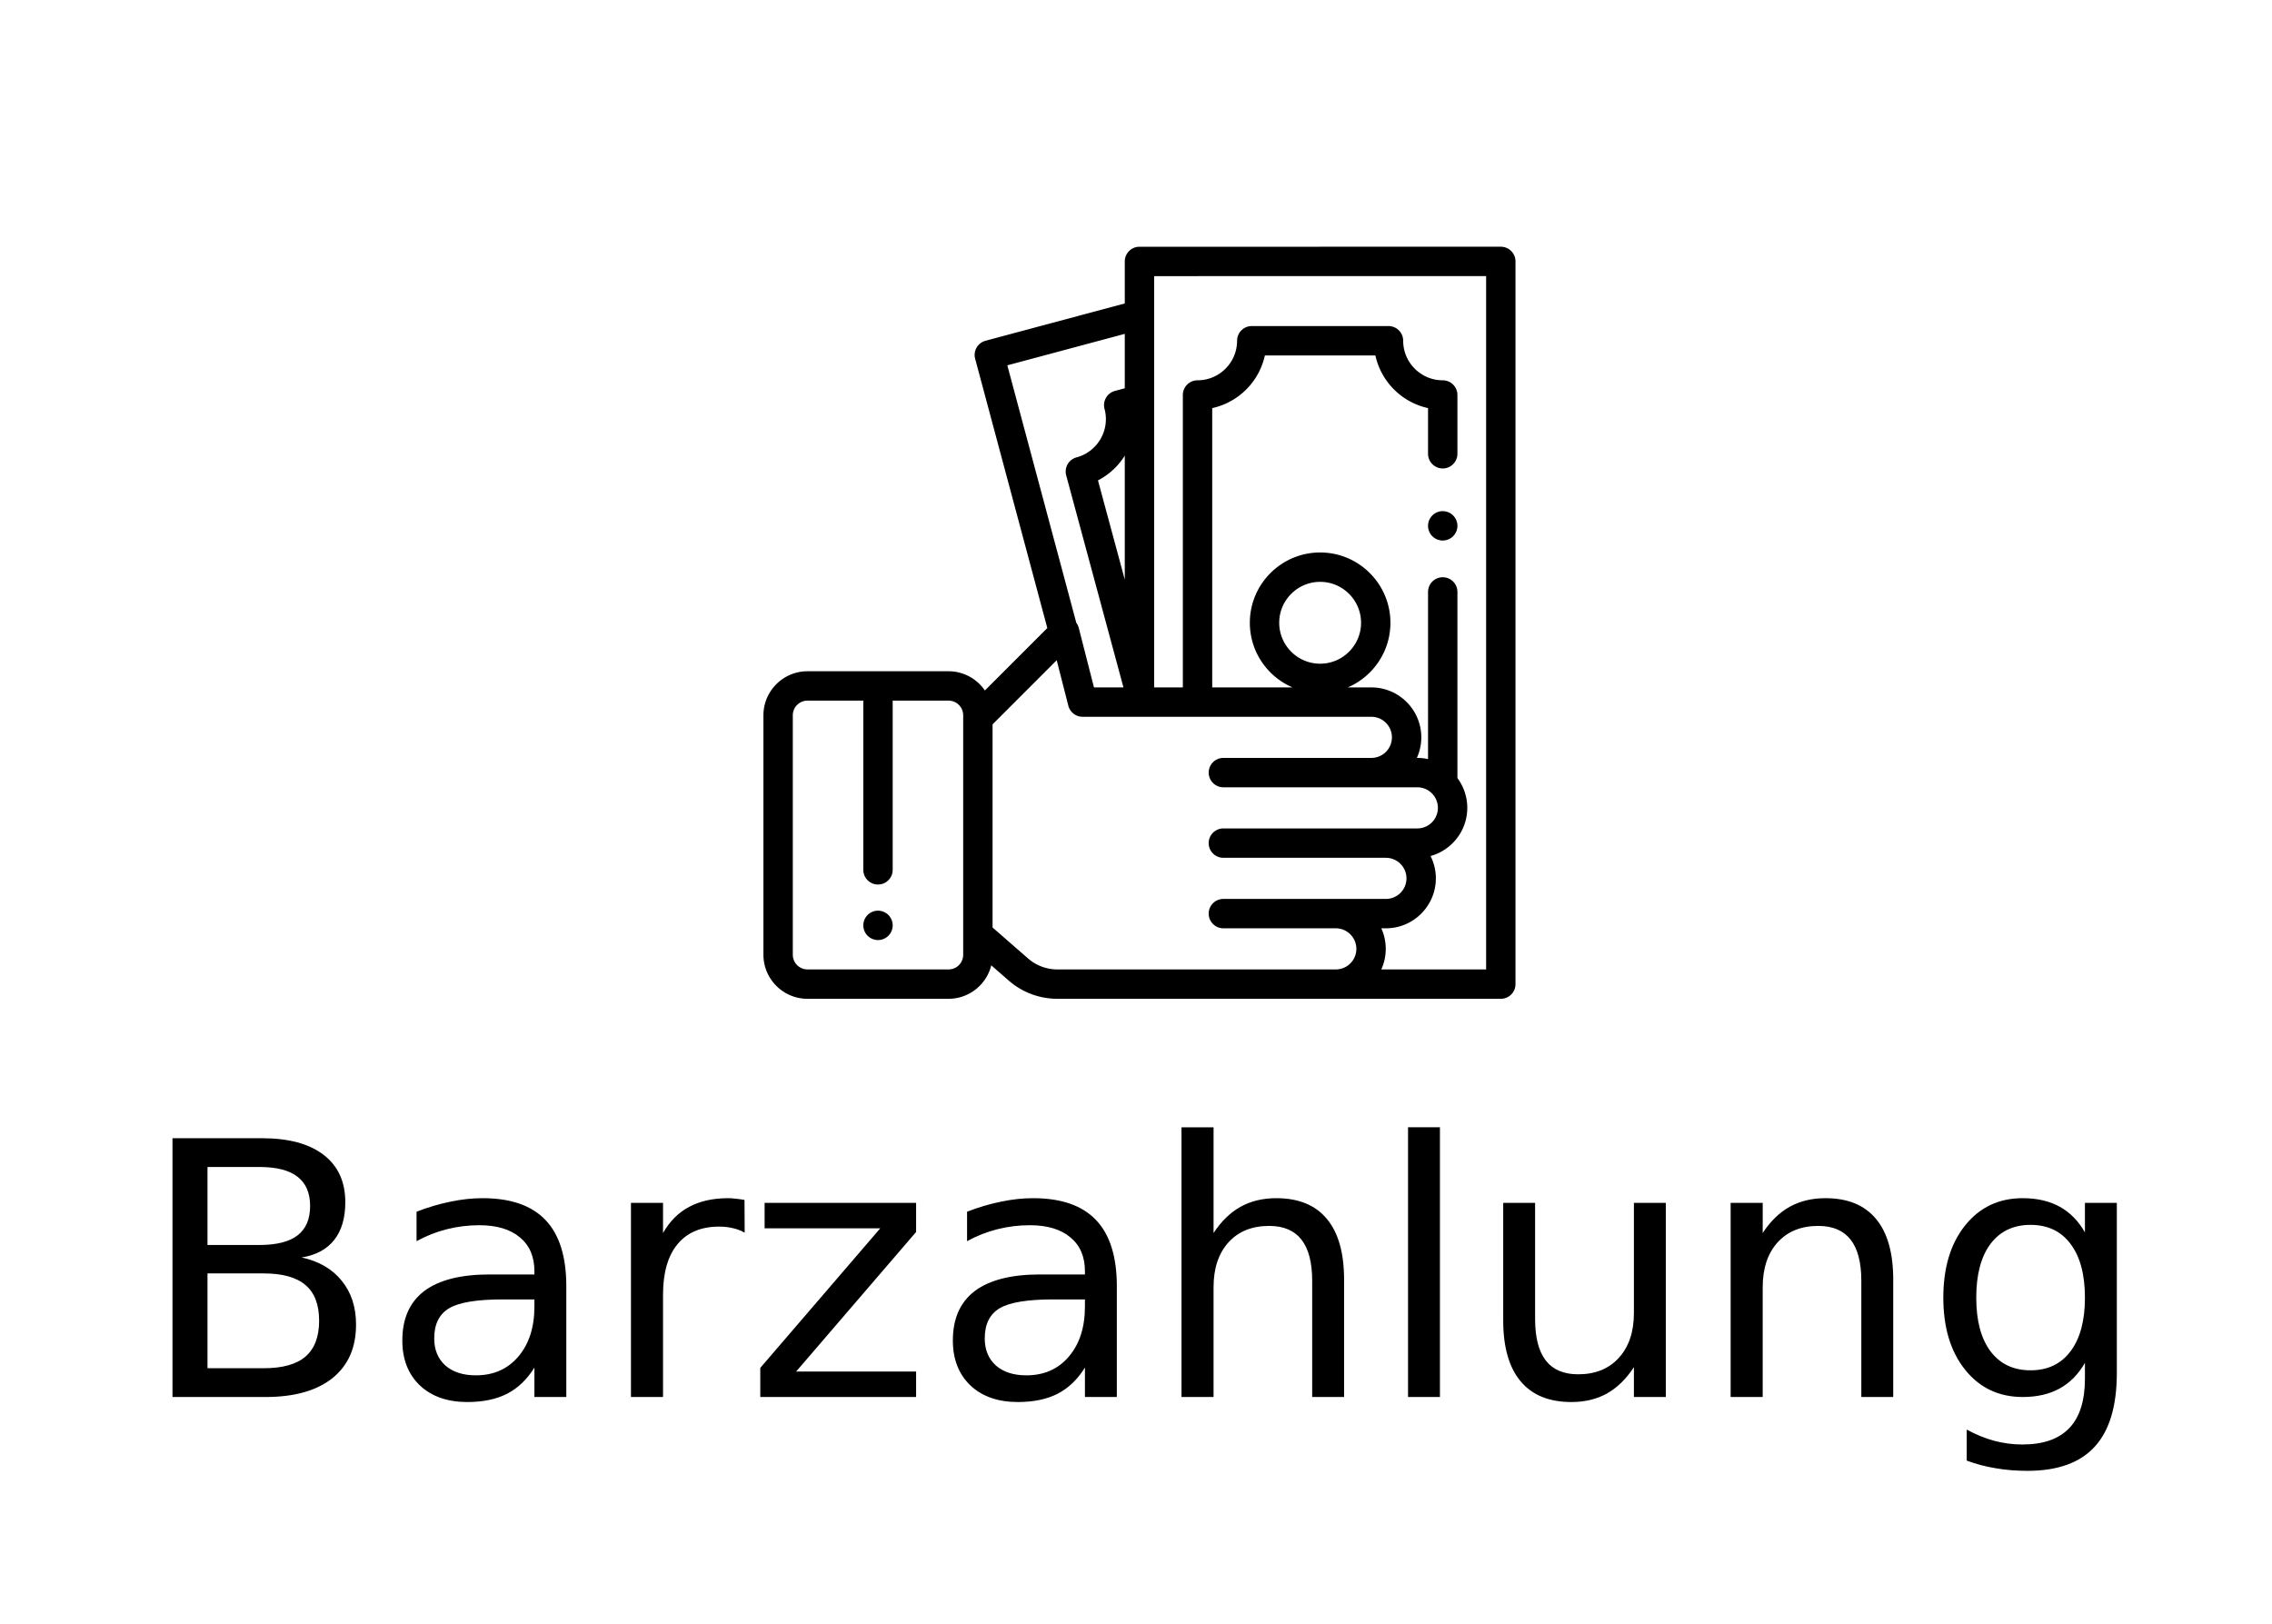 <svg xmlns="http://www.w3.org/2000/svg" width="512" height="366"><g aria-label="Vorkasse"><g aria-label="Barzahlung" style="line-height:125%" font-weight="400" font-size="80" stroke-width="1" font-family="sans-serif" letter-spacing="0" word-spacing="0"><path d="M46.76 286.97v21.368h12.655q6.368 0 9.414-2.618 3.086-2.656 3.086-8.085 0-5.47-3.086-8.047-3.046-2.618-9.414-2.618zm0-23.984v17.578h11.679q5.781 0 8.594-2.148 2.851-2.188 2.851-6.64 0-4.415-2.851-6.602-2.813-2.188-8.594-2.188zm-7.891-6.484h20.156q9.023 0 13.906 3.75 4.883 3.75 4.883 10.664 0 5.351-2.5 8.515-2.5 3.164-7.344 3.946 5.82 1.25 9.024 5.234 3.242 3.945 3.242 9.883 0 7.812-5.313 12.07-5.312 4.258-15.117 4.258H38.869zM113.283 292.83q-8.711 0-12.07 1.992-3.36 1.992-3.36 6.797 0 3.828 2.5 6.094 2.539 2.226 6.875 2.226 5.976 0 9.57-4.219 3.633-4.257 3.633-11.289v-1.601zm14.336-2.969v24.961h-7.188v-6.64q-2.46 3.984-6.133 5.898-3.672 1.875-8.984 1.875-6.719 0-10.703-3.75-3.946-3.79-3.946-10.117 0-7.383 4.922-11.133 4.961-3.75 14.766-3.75h10.078v-.703q0-4.961-3.281-7.657-3.242-2.734-9.14-2.734-3.75 0-7.306.899-3.554.898-6.835 2.695v-6.64q3.945-1.524 7.656-2.266 3.71-.782 7.226-.782 9.493 0 14.18 4.922 4.688 4.922 4.688 14.922zM167.814 277.79q-1.211-.702-2.656-1.015-1.407-.351-3.125-.351-6.094 0-9.375 3.984-3.243 3.945-3.243 11.367v23.047h-7.226v-43.75h7.226v6.797q2.266-3.984 5.899-5.899 3.633-1.953 8.828-1.953.742 0 1.64.118.899.078 1.993.273zM172.306 271.072h34.14v6.563l-27.03 31.445h27.03v5.742H171.33v-6.562l27.032-31.446h-26.055zM237.345 292.83q-8.71 0-12.07 1.992-3.36 1.992-3.36 6.797 0 3.828 2.5 6.094 2.54 2.226 6.875 2.226 5.977 0 9.57-4.219 3.634-4.257 3.634-11.289v-1.601zm14.336-2.969v24.961h-7.187v-6.64q-2.461 3.984-6.133 5.898-3.672 1.875-8.985 1.875-6.718 0-10.703-3.75-3.945-3.79-3.945-10.117 0-7.383 4.922-11.133 4.96-3.75 14.765-3.75h10.079v-.703q0-4.961-3.282-7.657-3.242-2.734-9.14-2.734-3.75 0-7.305.899-3.555.898-6.836 2.695v-6.64q3.945-1.524 7.656-2.266 3.711-.782 7.227-.782 9.492 0 14.18 4.922 4.687 4.922 4.687 14.922zM302.892 288.416v26.406h-7.188V288.65q0-6.21-2.421-9.297-2.422-3.086-7.266-3.086-5.82 0-9.18 3.711-3.36 3.711-3.36 10.117v24.727h-7.226v-60.781h7.227v23.828q2.578-3.945 6.055-5.899 3.515-1.953 8.086-1.953 7.539 0 11.406 4.688 3.867 4.648 3.867 13.71zM317.306 254.04h7.188v60.782h-7.188zM338.751 297.556v-26.484h7.188v26.211q0 6.21 2.422 9.336 2.422 3.086 7.265 3.086 5.82 0 9.18-3.711 3.398-3.711 3.398-10.117v-24.805h7.188v43.75h-7.188v-6.719q-2.617 3.985-6.093 5.938-3.438 1.914-8.008 1.914-7.54 0-11.445-4.688-3.907-4.687-3.907-13.71zm18.086-27.539zM426.642 288.416v26.406h-7.188V288.65q0-6.21-2.421-9.297-2.422-3.086-7.266-3.086-5.82 0-9.18 3.711-3.36 3.711-3.36 10.117v24.727h-7.226v-43.75h7.227v6.797q2.578-3.945 6.055-5.899 3.515-1.953 8.086-1.953 7.539 0 11.406 4.688 3.867 4.648 3.867 13.71zM469.845 292.44q0-7.813-3.242-12.11-3.203-4.297-9.024-4.297-5.78 0-9.023 4.297-3.203 4.297-3.203 12.11 0 7.773 3.203 12.07 3.242 4.296 9.023 4.296 5.82 0 9.024-4.296 3.242-4.297 3.242-12.07zm7.188 16.952q0 11.172-4.961 16.602-4.961 5.469-15.196 5.469-3.789 0-7.148-.586-3.36-.547-6.524-1.719v-6.992q3.165 1.719 6.25 2.539 3.086.82 6.29.82 7.07 0 10.585-3.71 3.516-3.673 3.516-11.134v-3.554q-2.226 3.867-5.703 5.781-3.477 1.914-8.32 1.914-8.047 0-12.97-6.133-4.921-6.133-4.921-16.25 0-10.156 4.922-16.289 4.922-6.133 12.969-6.133 4.843 0 8.32 1.914 3.477 1.914 5.703 5.782v-6.641h7.188z"/></g></g><path d="M200.199 206.195a3.333 3.333 0 0 0-2.34-.97c-.87 0-1.725.354-2.34.97a3.336 3.336 0 0 0-.97 2.34c0 .871.353 1.725.97 2.34.615.616 1.47.971 2.34.971.87 0 1.724-.354 2.34-.97.615-.616.97-1.47.97-2.34 0-.87-.354-1.725-.97-2.34zM327.462 116.159a3.328 3.328 0 0 0-2.34-.97c-.87 0-1.725.354-2.34.97a3.337 3.337 0 0 0-.97 2.34c0 .87.354 1.725.97 2.34.615.616 1.47.97 2.34.97.874 0 1.725-.354 2.34-.97.619-.615.973-1.47.973-2.34 0-.87-.354-1.725-.973-2.34z"/><path d="M340.551 56.57a3.312 3.312 0 0 0-2.34-.969l-81.431.005a3.31 3.31 0 0 0-3.31 3.31v9.466l-31.378 8.408a3.31 3.31 0 0 0-2.34 4.054l16.262 60.691-14.069 14.068a9.927 9.927 0 0 0-8.197-4.333H181.97c-5.475 0-9.93 4.454-9.93 9.93v53.956c0 5.476 4.455 9.93 9.93 9.93h31.778c4.652 0 8.566-3.216 9.638-7.54l3.936 3.432a16.678 16.678 0 0 0 10.963 4.109h99.926a3.31 3.31 0 0 0 3.31-3.31V58.912c0-.878-.349-1.72-.97-2.341zM217.058 215.157a3.314 3.314 0 0 1-3.31 3.31H181.97a3.314 3.314 0 0 1-3.31-3.31V161.2a3.314 3.314 0 0 1 3.31-3.31h12.579v38.133a3.31 3.31 0 0 0 6.62 0V157.89h12.579a3.314 3.314 0 0 1 3.31 3.31v53.956zm9.945-132.828l26.467-7.092v12.266l-2.219.595a3.31 3.31 0 0 0-2.34 4.054c1.272 4.747-1.556 9.644-6.303 10.916a3.31 3.31 0 0 0-2.339 4.06l12.903 47.78h-6.644l-3.423-13.394c-.11-.426-.3-.82-.555-1.161zm26.467 20.355v27.932l-6.038-22.356a15.508 15.508 0 0 0 6.038-5.576zm47.556 115.783h-62.742c-2.431 0-4.78-.88-6.612-2.478l-7.994-6.971v-45.784l14.452-14.451 2.621 10.255a3.31 3.31 0 0 0 3.207 2.49l65.081.004a4.64 4.64 0 0 1 4.635 4.634 4.64 4.64 0 0 1-4.635 4.635h-33.347a3.31 3.31 0 0 0 0 6.62H319.4a4.64 4.64 0 0 1 4.634 4.635 4.64 4.64 0 0 1-4.634 4.634h-43.71a3.31 3.31 0 0 0 0 6.62h36.627a4.64 4.64 0 0 1 4.634 4.635 4.64 4.64 0 0 1-4.634 4.634h-36.626a3.31 3.31 0 0 0 0 6.62h25.334a4.64 4.64 0 0 1 4.635 4.635 4.64 4.64 0 0 1-4.635 4.633zm33.874 0h-23.622a11.185 11.185 0 0 0 1.003-4.634c0-1.652-.36-3.22-1.003-4.635h1.04c6.205 0 11.254-5.048 11.254-11.254 0-1.81-.432-3.52-1.195-5.037 4.766-1.31 8.278-5.677 8.278-10.852 0-2.51-.827-4.831-2.222-6.705v-41.954a3.31 3.31 0 0 0-6.62 0v37.668a11.257 11.257 0 0 0-2.413-.263h-.109a11.185 11.185 0 0 0 1.003-4.635c0-6.206-5.05-11.254-11.255-11.254h-5.321c5.65-2.423 9.618-8.04 9.618-14.567 0-8.735-7.106-15.842-15.841-15.842-8.736 0-15.842 7.107-15.842 15.842 0 6.528 3.968 12.144 9.618 14.567h-18.095V91.969A15.583 15.583 0 0 0 285.044 80.1h24.9a15.583 15.583 0 0 0 11.868 11.868v10.291a3.31 3.31 0 0 0 6.62 0V89.013a3.31 3.31 0 0 0-3.31-3.31c-4.914 0-8.912-3.998-8.912-8.913a3.31 3.31 0 0 0-3.31-3.31h-30.81a3.31 3.31 0 0 0-3.311 3.31c0 4.915-3.998 8.913-8.913 8.913a3.31 3.31 0 0 0-3.31 3.31v65.897h-6.465V62.226l74.81-.004zm-37.405-68.9c-5.085 0-9.221-4.137-9.221-9.222 0-5.084 4.137-9.221 9.221-9.221 5.085 0 9.222 4.136 9.222 9.221s-4.137 9.222-9.222 9.222z"/></svg>